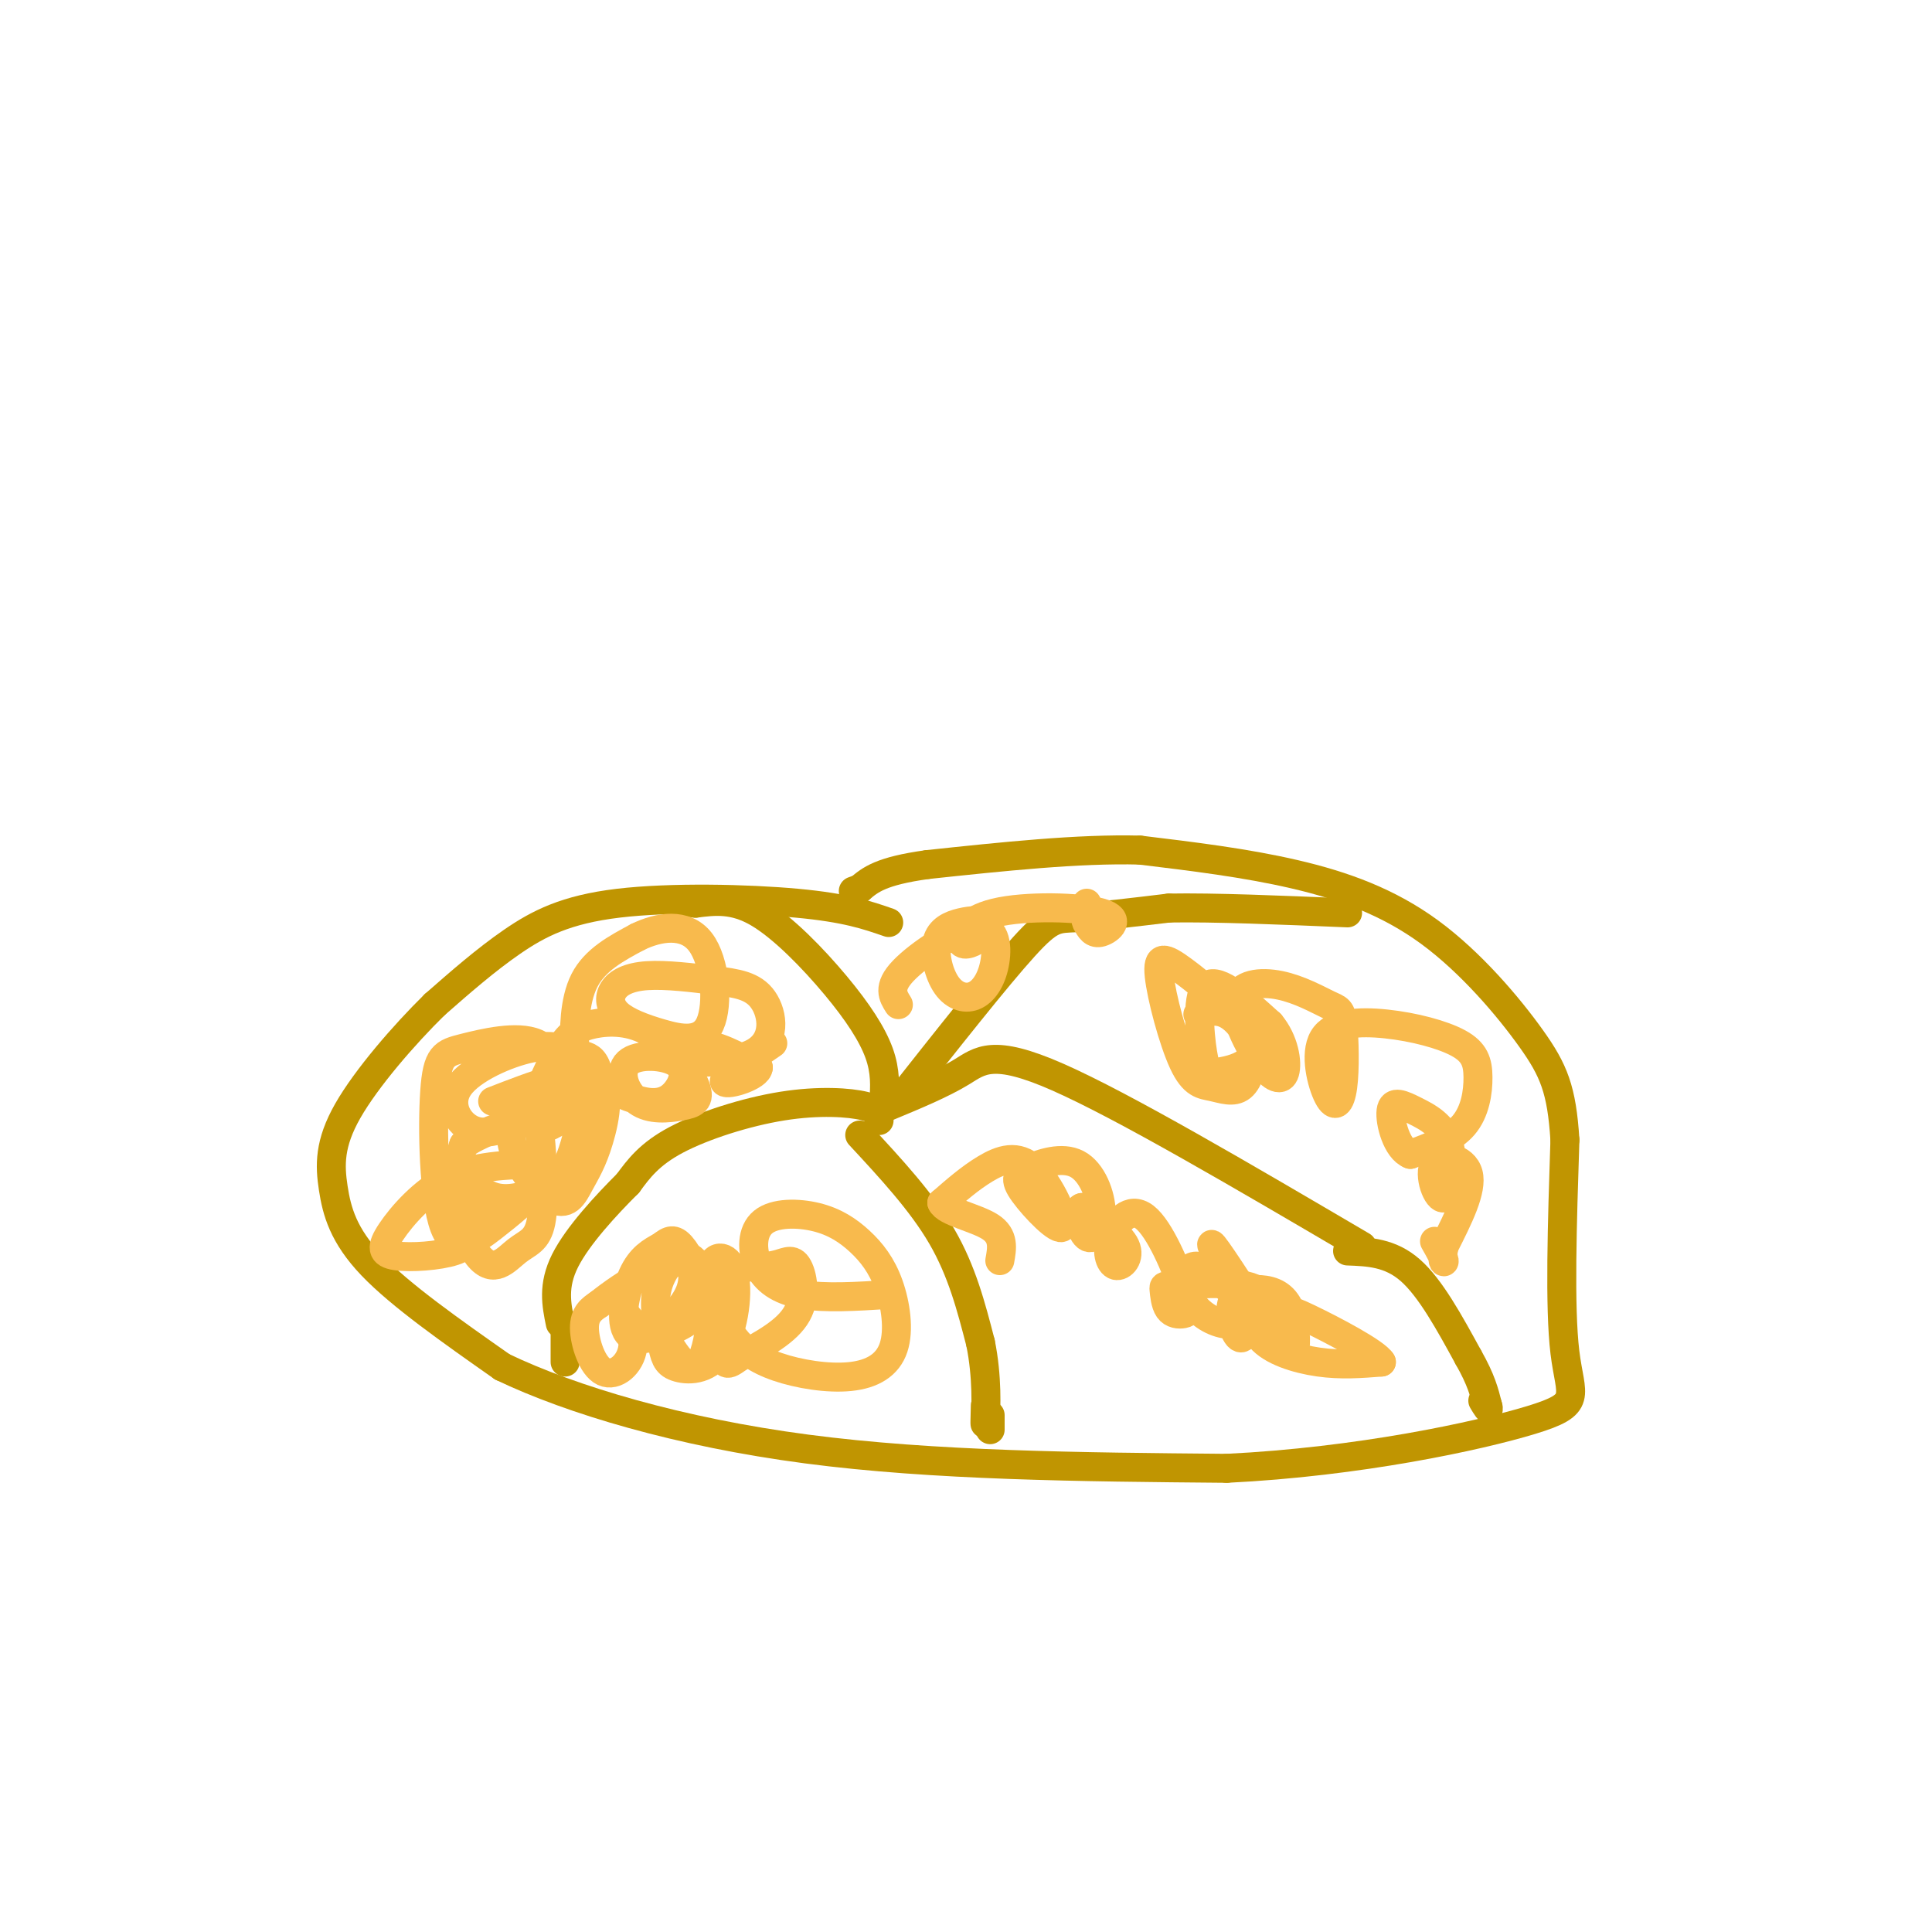 <svg viewBox='0 0 400 400' version='1.1' xmlns='http://www.w3.org/2000/svg' xmlns:xlink='http://www.w3.org/1999/xlink'><g fill='none' stroke='rgb(192,149,1)' stroke-width='6' stroke-linecap='round' stroke-linejoin='round'><path d='M184,191c-4.405,-1.530 -8.810,-3.060 -19,-4c-10.190,-0.940 -26.167,-1.292 -37,0c-10.833,1.292 -16.524,4.226 -22,8c-5.476,3.774 -10.738,8.387 -16,13'/><path d='M90,208c-6.329,6.212 -14.150,15.242 -18,22c-3.850,6.758 -3.729,11.242 -3,16c0.729,4.758 2.065,9.788 8,16c5.935,6.212 16.467,13.606 27,21'/><path d='M104,283c14.333,6.867 36.667,13.533 63,17c26.333,3.467 56.667,3.733 87,4'/><path d='M254,304c27.298,-1.333 52.042,-6.667 63,-10c10.958,-3.333 8.131,-4.667 7,-14c-1.131,-9.333 -0.565,-26.667 0,-44'/><path d='M324,236c-0.657,-10.405 -2.300,-14.418 -7,-21c-4.700,-6.582 -12.458,-15.734 -21,-22c-8.542,-6.266 -17.869,-9.648 -28,-12c-10.131,-2.352 -21.065,-3.676 -32,-5'/><path d='M236,176c-12.667,-0.333 -28.333,1.333 -44,3'/><path d='M192,179c-9.667,1.333 -11.833,3.167 -14,5'/><path d='M178,184c-2.333,0.833 -1.167,0.417 0,0'/><path d='M183,228c0.196,-3.077 0.393,-6.155 -1,-10c-1.393,-3.845 -4.375,-8.458 -9,-14c-4.625,-5.542 -10.893,-12.012 -16,-15c-5.107,-2.988 -9.054,-2.494 -13,-2'/><path d='M144,187c-2.833,-0.333 -3.417,-0.167 -4,0'/><path d='M182,232c0.060,-1.113 0.119,-2.226 -3,-3c-3.119,-0.774 -9.417,-1.208 -17,0c-7.583,1.208 -16.452,4.060 -22,7c-5.548,2.940 -7.774,5.970 -10,9'/><path d='M130,245c-4.400,4.378 -10.400,10.822 -13,16c-2.600,5.178 -1.800,9.089 -1,13'/><path d='M178,235c6.417,6.917 12.833,13.833 17,21c4.167,7.167 6.083,14.583 8,22'/><path d='M203,278c1.467,7.111 1.133,13.889 1,16c-0.133,2.111 -0.067,-0.444 0,-3'/><path d='M184,229c5.511,-2.289 11.022,-4.578 15,-7c3.978,-2.422 6.422,-4.978 20,1c13.578,5.978 38.289,20.489 63,35'/><path d='M279,259c4.417,0.167 8.833,0.333 13,4c4.167,3.667 8.083,10.833 12,18'/><path d='M304,281c2.667,4.667 3.333,7.333 4,10'/><path d='M308,291c0.500,1.500 -0.250,0.250 -1,-1'/><path d='M186,228c10.178,-12.889 20.356,-25.778 26,-32c5.644,-6.222 6.756,-5.778 11,-6c4.244,-0.222 11.622,-1.111 19,-2'/><path d='M242,188c9.333,-0.167 23.167,0.417 37,1'/><path d='M117,274c0.000,0.000 0.000,8.000 0,8'/><path d='M205,293c0.000,0.000 0.000,3.000 0,3'/></g>
<g fill='none' stroke='rgb(248,186,77)' stroke-width='6' stroke-linecap='round' stroke-linejoin='round'><path d='M254,264c-2.297,-4.317 -4.595,-8.633 -2,-5c2.595,3.633 10.082,15.217 10,16c-0.082,0.783 -7.733,-9.233 -12,-12c-4.267,-2.767 -5.149,1.717 -4,5c1.149,3.283 4.328,5.367 7,6c2.672,0.633 4.836,-0.183 7,-1'/><path d='M260,273c1.172,-1.179 0.603,-3.625 0,-3c-0.603,0.625 -1.239,4.322 1,7c2.239,2.678 7.354,4.337 12,5c4.646,0.663 8.823,0.332 13,0'/><path d='M286,282c-1.051,-1.911 -10.179,-6.688 -15,-9c-4.821,-2.312 -5.337,-2.158 -5,0c0.337,2.158 1.525,6.321 2,6c0.475,-0.321 0.238,-5.125 -1,-8c-1.238,-2.875 -3.476,-3.822 -6,-4c-2.524,-0.178 -5.333,0.414 -6,3c-0.667,2.586 0.810,7.168 2,7c1.190,-0.168 2.095,-5.084 3,-10'/><path d='M260,267c-2.685,-1.774 -10.899,-1.211 -15,-1c-4.101,0.211 -4.089,0.068 -4,1c0.089,0.932 0.254,2.939 1,4c0.746,1.061 2.074,1.177 3,1c0.926,-0.177 1.449,-0.649 0,-5c-1.449,-4.351 -4.872,-12.583 -8,-15c-3.128,-2.417 -5.962,0.981 -7,4c-1.038,3.019 -0.279,5.659 1,6c1.279,0.341 3.080,-1.617 2,-4c-1.080,-2.383 -5.040,-5.192 -9,-8'/><path d='M224,250c-1.390,0.261 -0.364,4.912 1,6c1.364,1.088 3.065,-1.387 3,-5c-0.065,-3.613 -1.896,-8.364 -5,-10c-3.104,-1.636 -7.482,-0.156 -10,1c-2.518,1.156 -3.178,1.986 -1,5c2.178,3.014 7.192,8.210 8,7c0.808,-1.210 -2.590,-8.826 -6,-12c-3.410,-3.174 -6.831,-1.907 -10,0c-3.169,1.907 -6.084,4.453 -9,7'/><path d='M195,249c0.733,1.889 7.067,3.111 10,5c2.933,1.889 2.467,4.444 2,7'/><path d='M184,268c-6.631,0.422 -13.262,0.844 -18,0c-4.738,-0.844 -7.583,-2.954 -9,-6c-1.417,-3.046 -1.407,-7.030 1,-9c2.407,-1.970 7.213,-1.927 11,-1c3.787,0.927 6.557,2.739 9,5c2.443,2.261 4.558,4.972 6,9c1.442,4.028 2.210,9.374 1,13c-1.210,3.626 -4.397,5.531 -9,6c-4.603,0.469 -10.623,-0.499 -15,-2c-4.377,-1.501 -7.111,-3.535 -9,-6c-1.889,-2.465 -2.932,-5.362 -3,-8c-0.068,-2.638 0.838,-5.016 3,-6c2.162,-0.984 5.579,-0.573 8,-1c2.421,-0.427 3.844,-1.692 5,0c1.156,1.692 2.045,6.341 0,10c-2.045,3.659 -7.022,6.330 -12,9'/><path d='M153,281c-2.556,1.861 -2.947,2.014 -4,-2c-1.053,-4.014 -2.767,-12.196 -2,-16c0.767,-3.804 4.015,-3.230 5,1c0.985,4.230 -0.293,12.117 -3,16c-2.707,3.883 -6.844,3.762 -9,3c-2.156,-0.762 -2.331,-2.165 -3,-5c-0.669,-2.835 -1.831,-7.103 -1,-11c0.831,-3.897 3.655,-7.424 6,-7c2.345,0.424 4.211,4.799 4,8c-0.211,3.201 -2.500,5.229 -6,7c-3.500,1.771 -8.212,3.284 -10,1c-1.788,-2.284 -0.654,-8.367 1,-12c1.654,-3.633 3.827,-4.817 6,-6'/><path d='M137,258c1.592,-1.320 2.572,-1.619 4,0c1.428,1.619 3.303,5.157 2,9c-1.303,3.843 -5.784,7.991 -9,8c-3.216,0.009 -5.166,-4.122 -5,-4c0.166,0.122 2.446,4.497 2,8c-0.446,3.503 -3.620,6.136 -6,5c-2.380,-1.136 -3.966,-6.039 -4,-9c-0.034,-2.961 1.483,-3.981 3,-5'/><path d='M124,270c4.821,-3.869 15.375,-11.042 20,-8c4.625,3.042 3.321,16.298 1,20c-2.321,3.702 -5.661,-2.149 -9,-8'/><path d='M102,228c8.666,-3.362 17.331,-6.724 21,-5c3.669,1.724 2.341,8.533 1,13c-1.341,4.467 -2.694,6.590 -4,9c-1.306,2.410 -2.566,5.105 -6,3c-3.434,-2.105 -9.042,-9.010 -8,-14c1.042,-4.990 8.734,-8.063 12,-7c3.266,1.063 2.107,6.263 1,10c-1.107,3.737 -2.163,6.012 -5,8c-2.837,1.988 -7.456,3.689 -11,3c-3.544,-0.689 -6.013,-3.768 -7,-6c-0.987,-2.232 -0.494,-3.616 0,-5'/><path d='M96,237c2.490,-1.968 8.716,-4.388 12,-5c3.284,-0.612 3.626,0.586 4,5c0.374,4.414 0.782,12.046 0,16c-0.782,3.954 -2.752,4.230 -5,6c-2.248,1.770 -4.774,5.034 -8,1c-3.226,-4.034 -7.151,-15.366 -7,-18c0.151,-2.634 4.379,3.429 6,7c1.621,3.571 0.633,4.649 0,6c-0.633,1.351 -0.913,2.975 -4,4c-3.087,1.025 -8.982,1.450 -12,1c-3.018,-0.450 -3.159,-1.775 -1,-5c2.159,-3.225 6.617,-8.350 12,-11c5.383,-2.650 11.692,-2.825 18,-3'/><path d='M111,241c3.180,0.295 2.129,2.534 0,5c-2.129,2.466 -5.336,5.160 -9,8c-3.664,2.840 -7.786,5.827 -10,0c-2.214,-5.827 -2.520,-20.468 -2,-28c0.520,-7.532 1.867,-7.955 6,-9c4.133,-1.045 11.052,-2.712 15,-1c3.948,1.712 4.924,6.803 4,10c-0.924,3.197 -3.749,4.500 -7,6c-3.251,1.500 -6.928,3.199 -10,2c-3.072,-1.199 -5.538,-5.295 -3,-9c2.538,-3.705 10.081,-7.021 15,-8c4.919,-0.979 7.215,0.377 9,1c1.785,0.623 3.057,0.514 4,2c0.943,1.486 1.555,4.567 0,7c-1.555,2.433 -5.278,4.216 -9,6'/><path d='M114,233c-2.010,1.074 -2.535,0.758 -3,0c-0.465,-0.758 -0.872,-1.959 0,-5c0.872,-3.041 3.021,-7.922 5,-11c1.979,-3.078 3.787,-4.351 7,-5c3.213,-0.649 7.832,-0.672 12,2c4.168,2.672 7.885,8.039 9,11c1.115,2.961 -0.374,3.517 -3,4c-2.626,0.483 -6.390,0.894 -9,-1c-2.610,-1.894 -4.065,-6.093 -2,-8c2.065,-1.907 7.650,-1.523 10,0c2.350,1.523 1.466,4.185 0,6c-1.466,1.815 -3.514,2.785 -7,2c-3.486,-0.785 -8.409,-3.324 -11,-5c-2.591,-1.676 -2.852,-2.490 -3,-6c-0.148,-3.510 -0.185,-9.717 2,-14c2.185,-4.283 6.593,-6.641 11,-9'/><path d='M132,194c4.399,-2.152 9.896,-3.033 13,1c3.104,4.033 3.813,12.982 2,17c-1.813,4.018 -6.149,3.107 -10,2c-3.851,-1.107 -7.219,-2.411 -9,-4c-1.781,-1.589 -1.976,-3.462 -1,-5c0.976,-1.538 3.122,-2.741 7,-3c3.878,-0.259 9.487,0.427 14,1c4.513,0.573 7.930,1.032 10,4c2.070,2.968 2.792,8.445 -2,11c-4.792,2.555 -15.098,2.188 -18,1c-2.902,-1.188 1.599,-3.197 6,-3c4.401,0.197 8.700,2.598 13,5'/><path d='M157,221c0.022,1.800 -6.422,3.800 -7,3c-0.578,-0.800 4.711,-4.400 10,-8'/><path d='M186,208c-1.134,-1.784 -2.267,-3.567 1,-7c3.267,-3.433 10.935,-8.515 15,-9c4.065,-0.485 4.529,3.629 4,7c-0.529,3.371 -2.049,6.001 -4,7c-1.951,0.999 -4.332,0.367 -6,-2c-1.668,-2.367 -2.622,-6.470 -2,-9c0.622,-2.530 2.821,-3.489 5,-4c2.179,-0.511 4.337,-0.575 5,0c0.663,0.575 -0.168,1.787 -1,3'/><path d='M203,194c-1.131,1.036 -3.458,2.126 -4,1c-0.542,-1.126 0.700,-4.467 7,-6c6.300,-1.533 17.658,-1.259 22,0c4.342,1.259 1.669,3.503 0,4c-1.669,0.497 -2.335,-0.751 -3,-2'/><path d='M225,191c-0.500,-1.000 -0.250,-2.500 0,-4'/><path d='M248,210c1.948,-0.551 3.896,-1.102 6,0c2.104,1.102 4.365,3.857 5,7c0.635,3.143 -0.356,6.675 -2,8c-1.644,1.325 -3.942,0.443 -6,0c-2.058,-0.443 -3.878,-0.445 -6,-5c-2.122,-4.555 -4.546,-13.662 -5,-18c-0.454,-4.338 1.063,-3.908 5,-1c3.937,2.908 10.292,8.294 13,12c2.708,3.706 1.767,5.730 0,7c-1.767,1.270 -4.360,1.784 -6,2c-1.640,0.216 -2.326,0.135 -3,-4c-0.674,-4.135 -1.335,-12.324 1,-14c2.335,-1.676 7.668,3.162 13,8'/><path d='M263,212c2.884,3.430 3.595,8.005 3,10c-0.595,1.995 -2.496,1.410 -5,-2c-2.504,-3.410 -5.611,-9.644 -5,-13c0.611,-3.356 4.941,-3.834 9,-3c4.059,0.834 7.849,2.981 10,4c2.151,1.019 2.664,0.911 3,4c0.336,3.089 0.495,9.374 0,13c-0.495,3.626 -1.645,4.593 -3,2c-1.355,-2.593 -2.916,-8.747 -1,-12c1.916,-3.253 7.309,-3.607 13,-3c5.691,0.607 11.680,2.173 15,4c3.320,1.827 3.971,3.915 4,7c0.029,3.085 -0.563,7.167 -3,10c-2.437,2.833 -6.718,4.416 -11,6'/><path d='M292,239c-2.798,-1.052 -4.292,-6.683 -4,-9c0.292,-2.317 2.371,-1.321 5,0c2.629,1.321 5.810,2.967 7,7c1.190,4.033 0.391,10.452 -1,11c-1.391,0.548 -3.375,-4.776 -2,-7c1.375,-2.224 6.107,-1.350 7,2c0.893,3.350 -2.054,9.175 -5,15'/><path d='M299,258c-0.689,3.178 0.089,3.622 0,3c-0.089,-0.622 -1.044,-2.311 -2,-4'/></g>
</svg>